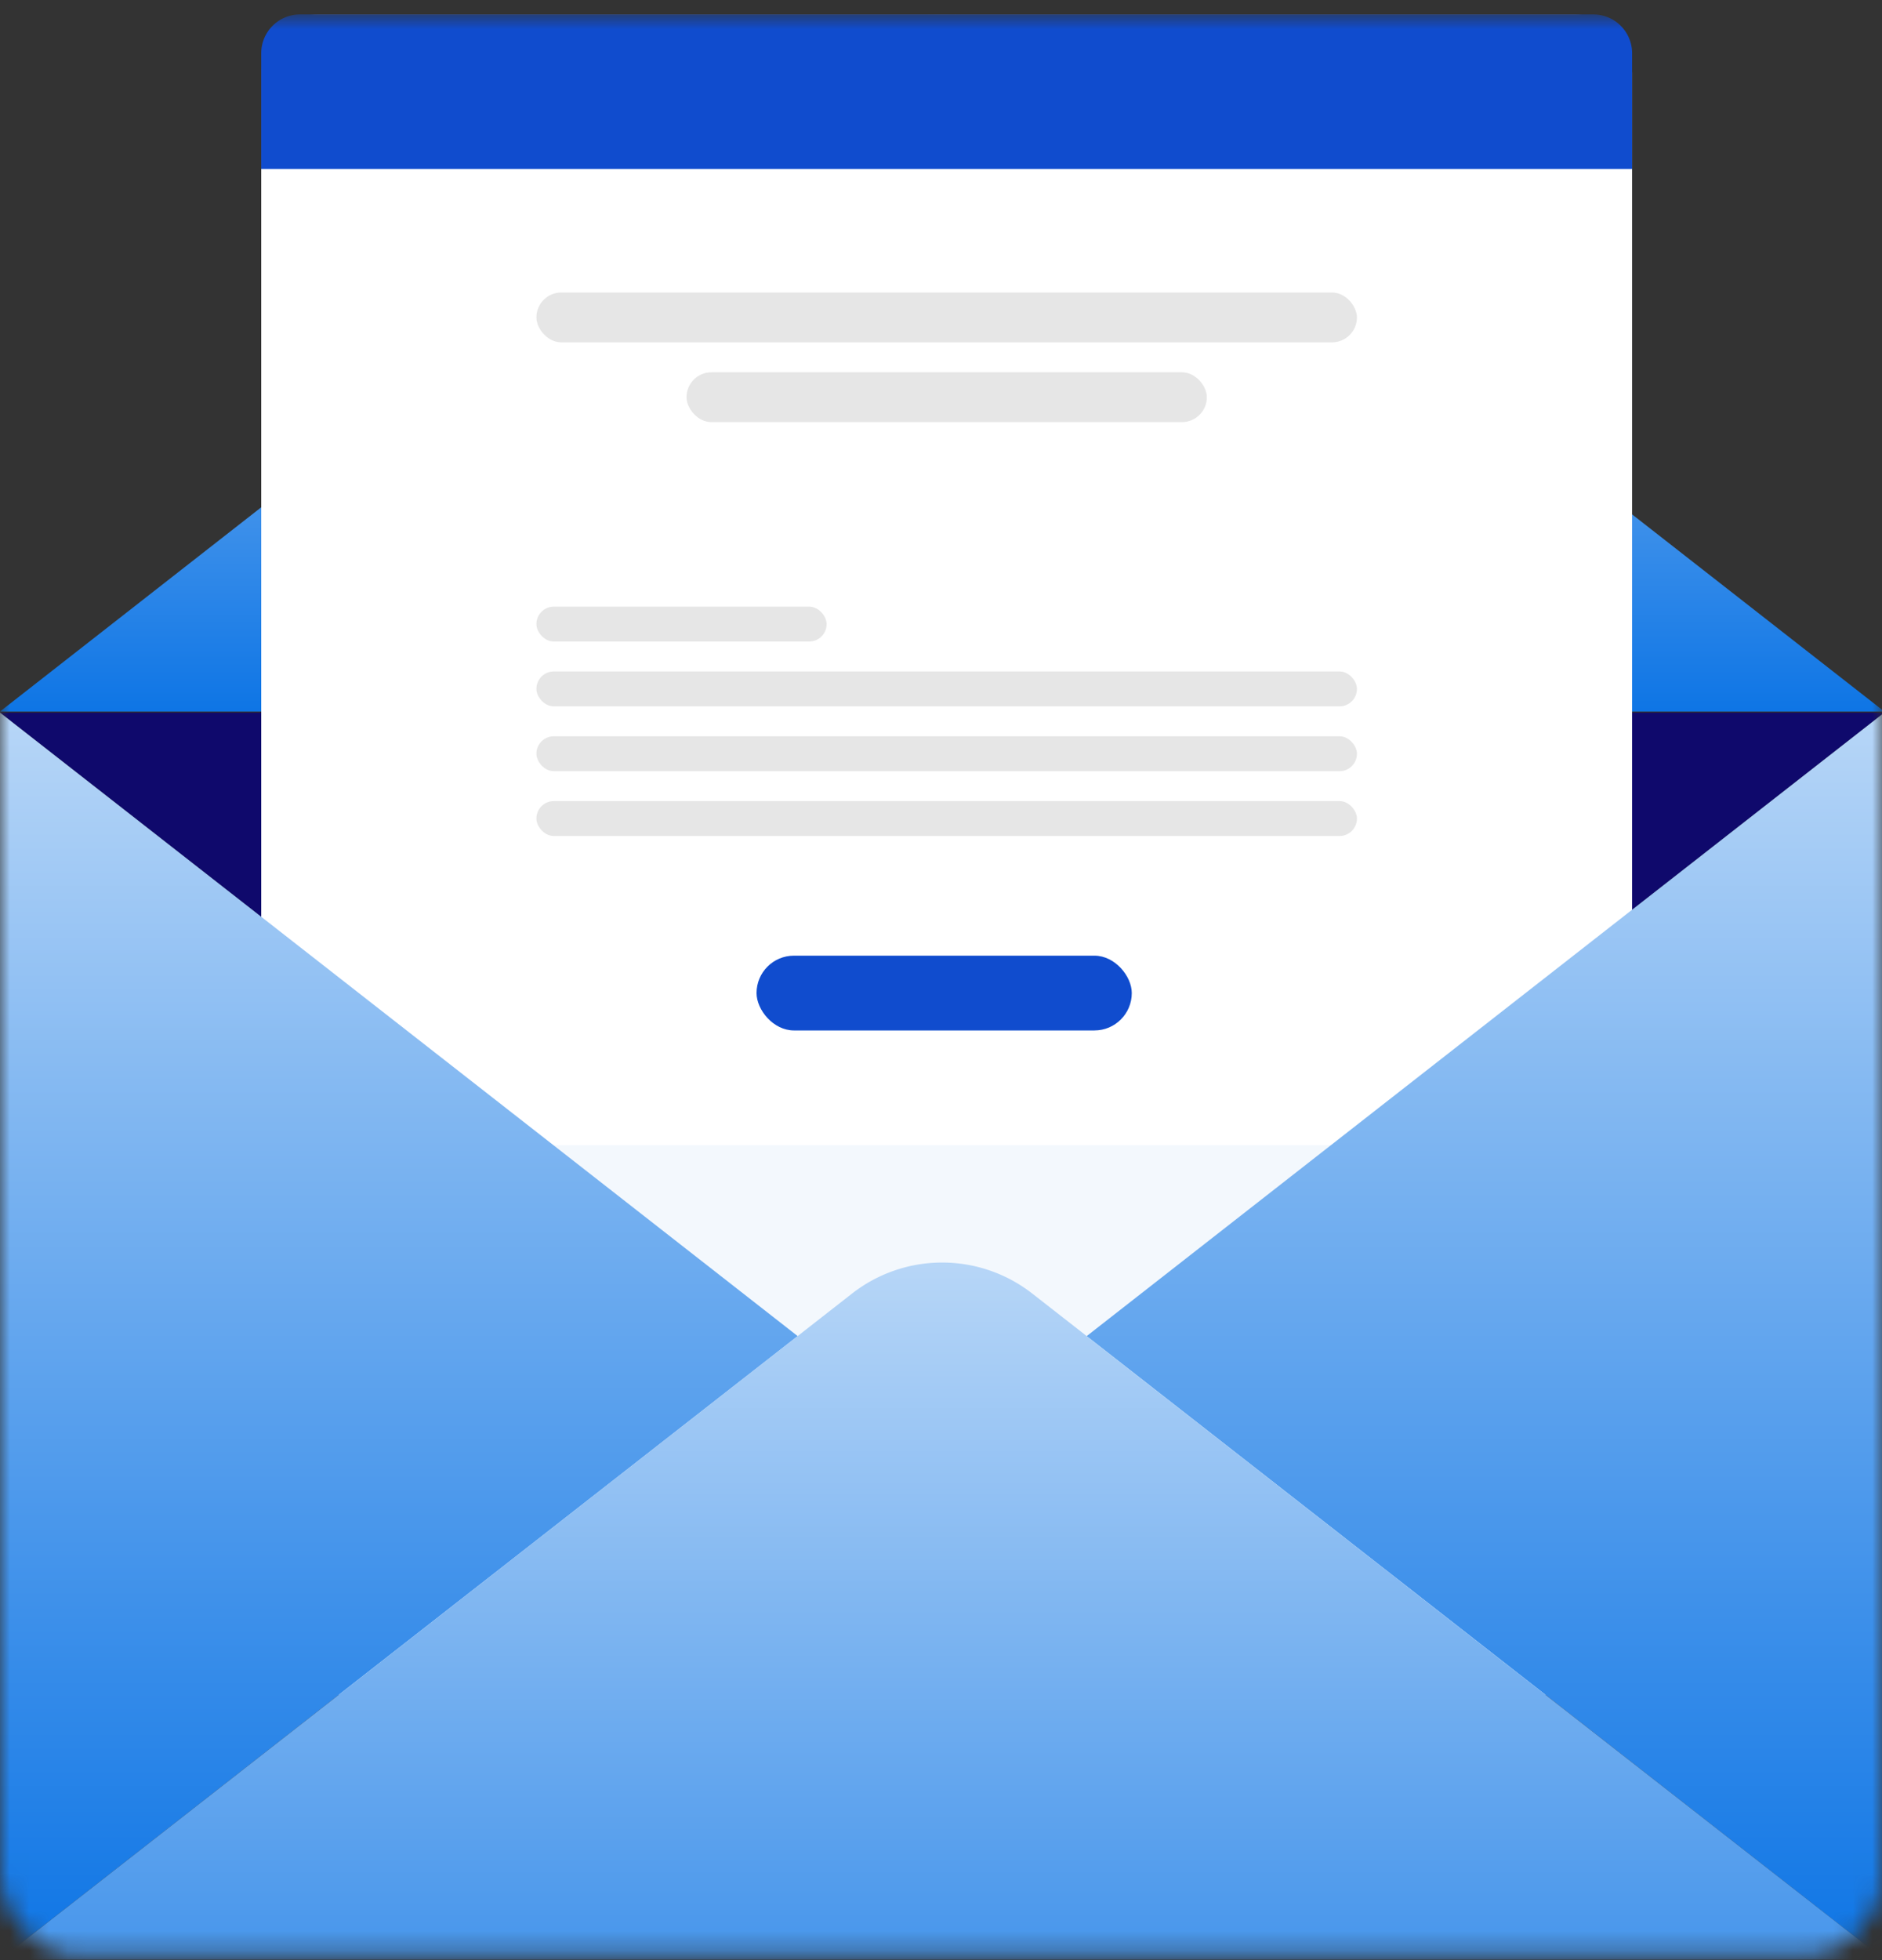 <svg width="97" height="101" fill="none" xmlns="http://www.w3.org/2000/svg"><rect width="100%" height="100%" fill="#333333" stroke="none"/><mask id="a" style="mask-type:alpha" maskUnits="userSpaceOnUse" x="0" y="0" width="97" height="101"><rect y=".743" width="97" height="100" rx="4" fill="#D9D9D9"/></mask><g mask="url(#a)"><path d="M56.01 4.534 53.202 2.34a7.544 7.544 0 0 0-9.287 0L41.11 4.534 0 36.664h97.12L56.005 4.538l.003-.003Z" fill="url(#b)"/><path d="M43.916 66.658a7.544 7.544 0 0 1 9.287 0l2.806 2.192 41.11-32.131H0l41.113 32.128 2.806-2.192-.003.003Z" fill="#0F096C"/><rect x="13.464" y=".743" width="70.656" height="86.585" rx="3" fill="#fff"/><path d="M13.464 59.008H84.12V81.36H13.464V59.008Z" fill="#F3F8FD"/><path d="M13.464 2.743a2 2 0 0 1 2-2H82.12a2 2 0 0 1 2 2v5.965H13.464V2.743Z" fill="#104CCE"/><rect x="35.383" y="19.183" width="26.819" height="2.569" rx="1.285" fill="#000" fill-opacity=".1"/><rect x="27.647" y="15.072" width="42.291" height="2.569" rx="1.285" fill="#000" fill-opacity=".1"/><rect x="27.647" y="31.259" width="14.957" height="1.799" rx=".899" fill="#000" fill-opacity=".1"/><rect x="27.647" y="34.599" width="42.291" height="1.799" rx=".899" fill="#000" fill-opacity=".1"/><rect x="27.647" y="37.939" width="42.291" height="1.799" rx=".899" fill="#000" fill-opacity=".1"/><rect x="27.647" y="41.279" width="42.291" height="1.799" rx=".899" fill="#000" fill-opacity=".1"/><rect x="38.993" y="49.244" width="19.34" height="3.854" rx="1.927" fill="#104CCE"/><path d="M0 36.719v64.259l41.113-32.131L0 36.719Z" fill="url(#c)"/><path d="M97.12 100.978v-64.26L56.008 68.848l41.11 32.131Z" fill="url(#d)"/><path d="m56.01 68.847-2.807-2.192a7.544 7.544 0 0 0-9.287 0l-2.806 2.192L0 100.978h97.12L56.005 68.85l.003-.003Z" fill="url(#e)"/></g><defs><linearGradient id="b" x1="48.56" y1="36.665" x2="48.56" y2=".743" gradientUnits="userSpaceOnUse"><stop stop-color="#0E75E5"/><stop offset="1" stop-color="#B7D6F7"/></linearGradient><linearGradient id="c" x1="20.557" y1="100.978" x2="20.557" y2="36.719" gradientUnits="userSpaceOnUse"><stop stop-color="#0E75E5"/><stop offset="1" stop-color="#B7D6F7"/></linearGradient><linearGradient id="d" x1="76.564" y1="100.978" x2="76.564" y2="36.719" gradientUnits="userSpaceOnUse"><stop stop-color="#0E75E5"/><stop offset="1" stop-color="#B7D6F7"/></linearGradient><linearGradient id="e" x1="48.56" y1="118.956" x2="48.56" y2="65.056" gradientUnits="userSpaceOnUse"><stop stop-color="#0E75E5"/><stop offset="1" stop-color="#B7D6F7"/></linearGradient></defs></svg>